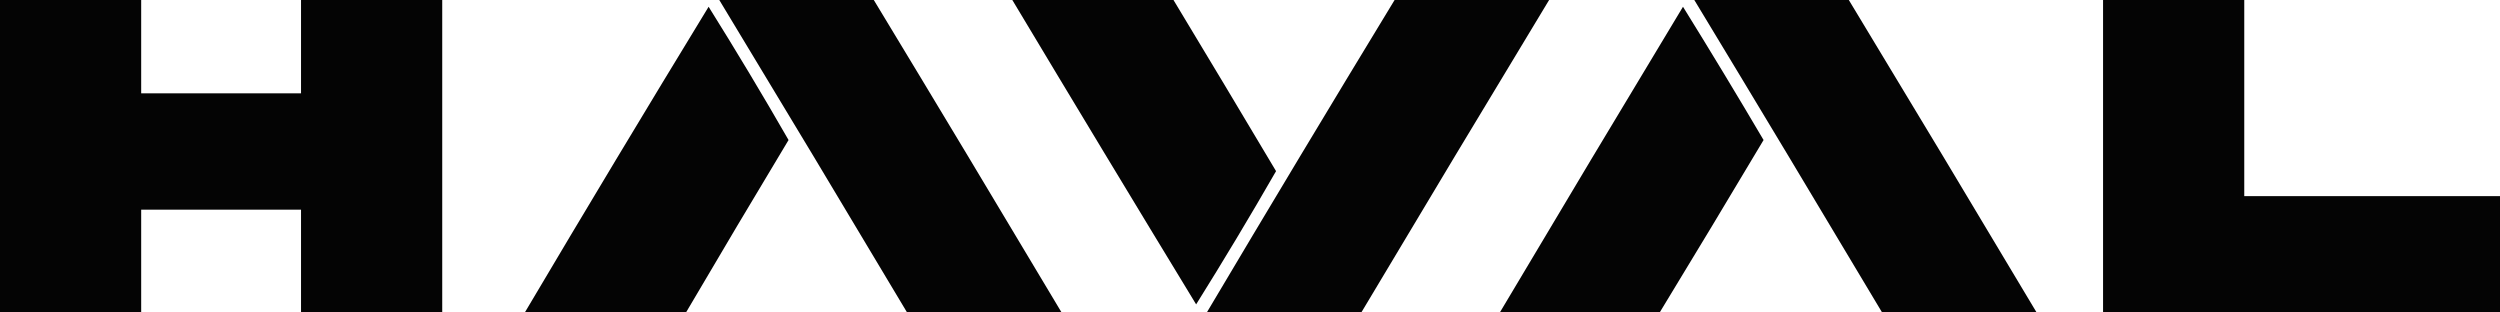 <svg xmlns="http://www.w3.org/2000/svg" id="logo" viewBox="0 0 112 14">
  <g opacity="0.983">
    <path fill-rule="evenodd" clip-rule="evenodd"
      d="M0 0C2.108 0 4.217 0 6.325 0C6.325 1.394 6.325 2.788 6.325 4.182C8.712 4.182 11.099 4.182 13.486 4.182C13.486 2.788 13.486 1.394 13.486 0C15.595 0 17.703 0 19.812 0C19.812 4.667 19.812 9.333 19.812 14C17.703 14 15.595 14 13.486 14C13.486 12.465 13.486 10.929 13.486 9.394C11.099 9.394 8.712 9.394 6.325 9.394C6.325 10.929 6.325 12.465 6.325 14C4.217 14 2.108 14 0 14C0 9.333 0 4.667 0 0Z" />
    <path fill-rule="evenodd" clip-rule="evenodd"
      d="M32.224 0C34.531 0 36.839 0 39.146 0C41.966 4.658 44.771 9.325 47.56 14C45.252 14 42.945 14 40.638 14C37.849 9.325 35.044 4.658 32.224 0Z" />
    <path fill-rule="evenodd" clip-rule="evenodd"
      d="M45.352 0C47.759 0 50.166 0 52.572 0C54.111 2.55 55.643 5.105 57.167 7.667C56.01 9.68 54.817 11.67 53.587 13.636C50.826 9.099 48.081 4.554 45.352 0Z" />
    <path fill-rule="evenodd" clip-rule="evenodd"
      d="M62.478 0C64.786 0 67.093 0 69.4 0C66.58 4.658 63.776 9.325 60.986 14C58.679 14 56.372 14 54.064 14C56.844 9.318 59.648 4.652 62.478 0Z" />
    <path fill-rule="evenodd" clip-rule="evenodd"
      d="M75.905 0C78.213 0 80.519 0 82.827 0C85.647 4.658 88.452 9.325 91.241 14C88.933 14 86.626 14 84.319 14C81.529 9.323 78.725 4.657 75.905 0Z" />
    <path fill-rule="evenodd" clip-rule="evenodd"
      d="M94.217 0C96.326 0 98.434 0 100.543 0C100.543 2.929 100.543 5.859 100.543 8.788C104.362 8.788 108.181 8.788 112 8.788C112 10.525 112 12.263 112 14C106.073 14 100.145 14 94.217 14C94.217 9.333 94.217 4.667 94.217 0Z" />
    <path fill-rule="evenodd" clip-rule="evenodd"
      d="M30.732 14C28.325 14 25.918 14 23.511 14C26.225 9.418 28.97 4.852 31.746 0.303C32.976 2.27 34.17 4.259 35.327 6.273C33.781 8.842 32.249 11.418 30.732 14Z" />
    <path fill-rule="evenodd" clip-rule="evenodd"
      d="M74.353 14C71.966 14 69.579 14 67.192 14C69.911 9.428 72.646 4.862 75.398 0.303C76.624 2.279 77.828 4.269 79.008 6.273C77.468 8.857 75.916 11.433 74.353 14Z" />
  </g>
</svg>